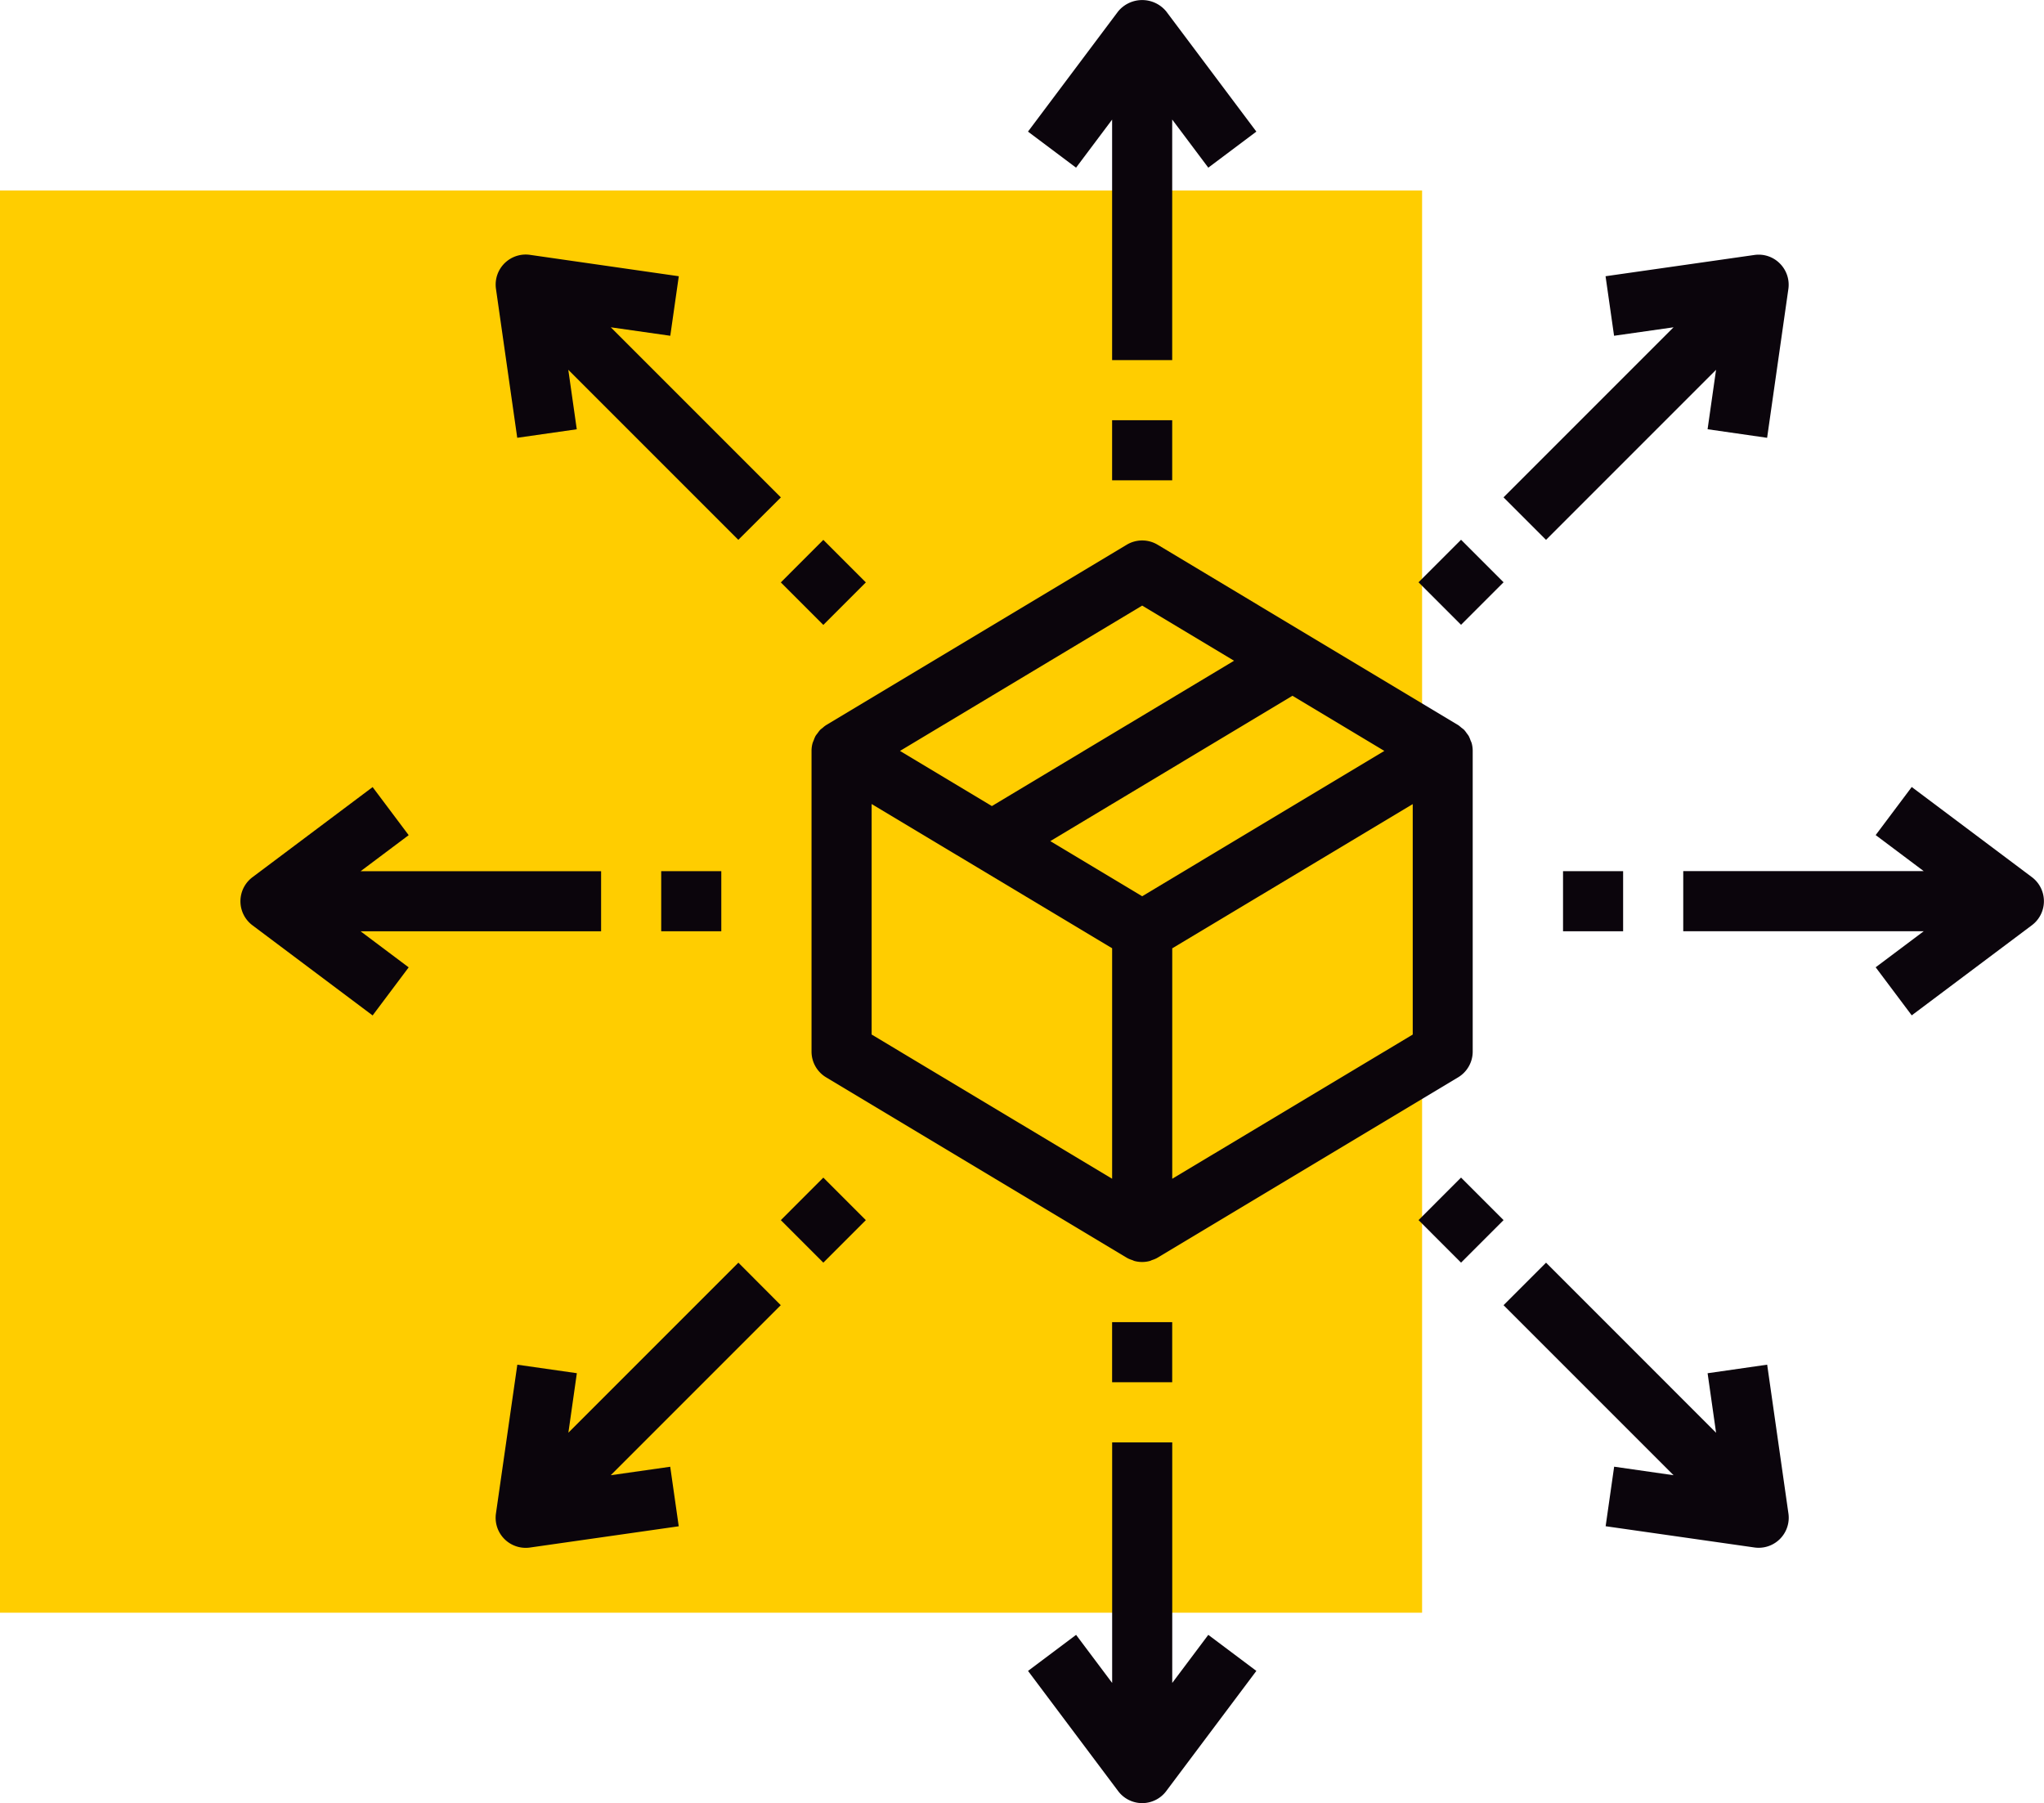 <svg xmlns="http://www.w3.org/2000/svg" width="102.05" height="90.017" viewBox="0 0 102.05 90.017">
  <g id="ícone-estoque" transform="translate(-277 -4462.491)">
    <rect id="Retângulo_1210" data-name="Retângulo 1210" width="71" height="71" transform="translate(277 4472)" fill="#ffcd00"/>
    <g id="Grupo_1564" data-name="Grupo 1564" transform="translate(289 4462.491)">
      <g id="Grupo_810" data-name="Grupo 810" transform="translate(28.516 0)">
        <path id="Caminho_885" data-name="Caminho 885" d="M-740.841,316.976l12.007,7.2v11.507l-12.007-7.2V316.976Zm13.507-9.906,4.587,2.753-12.091,7.255-4.587-2.753,12.091-7.255Zm12.091,7.255-12.091,7.255-4.587-2.753,12.091-7.255,4.587,2.753Zm1.417,14.159-12.007,7.2V324.18l12.007-7.2v11.508Zm-29.442-15.324a1.784,1.784,0,0,0-.141.111,1.569,1.569,0,0,0-.129.168,1.389,1.389,0,0,0-.105.14,1.618,1.618,0,0,0-.09.215c-.021.047-.04.094-.057.143a1.463,1.463,0,0,0-.052.389v15.008a1.5,1.5,0,0,0,.728,1.286l15.008,9.005.017.007.016.012a1.465,1.465,0,0,0,.246.1c.034.012.068.032.1.042a1.473,1.473,0,0,0,.78,0c.036-.01.069-.03.1-.042a1.452,1.452,0,0,0,.246-.1l.017-.012.016-.007,15.008-9.005a1.5,1.5,0,0,0,.728-1.286V314.325a1.469,1.469,0,0,0-.052-.39,1.152,1.152,0,0,0-.056-.135,1.574,1.574,0,0,0-.092-.221,1.478,1.478,0,0,0-.1-.138,1.406,1.406,0,0,0-.131-.17,1.677,1.677,0,0,0-.14-.111,1.7,1.7,0,0,0-.15-.122l-15.008-9.005a1.5,1.5,0,0,0-1.546,0l-15.008,9.005a1.372,1.372,0,0,0-.158.122Z" transform="translate(743.843 -276.838)" fill="#0b050c"/>
        <path id="Caminho_886" data-name="Caminho 886" d="M-679.039,165.966l1.8,2.4,2.4-1.8-4.5-6a1.555,1.555,0,0,0-2.189-.213,1.567,1.567,0,0,0-.213.213l-4.5,6,2.4,1.8,1.8-2.4v12.007h3V165.966Z" transform="translate(697.049 -159.996)" fill="#0b050c"/>
        <path id="Caminho_887" data-name="Caminho 887" d="M-679.039,555.825V543.818h-3v12.007l-1.8-2.4-2.4,1.8,4.5,6a1.5,1.5,0,0,0,2.1.3,1.491,1.491,0,0,0,.3-.3l4.5-6-2.4-1.8-1.8,2.4Z" transform="translate(697.049 -471.811)" fill="#0b050c"/>
      </g>
      <path id="Caminho_888" data-name="Caminho 888" d="M-663.843,271.818h3v3h-3v-3Z" transform="translate(707.367 -250.84)" fill="#0b050c"/>
      <g id="Grupo_811" data-name="Grupo 811" transform="translate(0 39.288)">
        <path id="Caminho_889" data-name="Caminho 889" d="M-663.843,511.818h3v3h-3v-3Z" transform="translate(707.367 -485.103)" fill="#0b050c"/>
        <path id="Caminho_890" data-name="Caminho 890" d="M-877.832,376.622v-3h-12.007l2.4-1.8-1.8-2.4-6,4.5a1.5,1.5,0,0,0-.3,2.1,1.5,1.5,0,0,0,.3.3l6,4.5,1.8-2.4-2.4-1.8Z" transform="translate(895.843 -369.418)" fill="#0b050c"/>
        <path id="Caminho_891" data-name="Caminho 891" d="M-500.437,369.418l-1.8,2.4,2.4,1.8h-12.007v3h12.007l-2.4,1.8,1.8,2.4,6-4.5a1.5,1.5,0,0,0,.3-2.1,1.5,1.5,0,0,0-.3-.3l-6-4.5Z" transform="translate(583.883 -369.418)" fill="#0b050c"/>
      </g>
      <path id="Caminho_892" data-name="Caminho 892" d="M-783.843,391.818h3v3h-3v-3Z" transform="translate(804.855 -348.328)" fill="#0b050c"/>
      <path id="Caminho_893" data-name="Caminho 893" d="M-543.843,391.818h3v3h-3v-3Z" transform="translate(609.88 -348.328)" fill="#0b050c"/>
      <path id="Caminho_894" data-name="Caminho 894" d="M-813.686,239.852l-8.489-8.489,2.97.423.425-2.972-7.427-1.067a1.5,1.5,0,0,0-1.7,1.264,1.5,1.5,0,0,0,0,.441l1.061,7.427,2.972-.425-.423-2.97,8.489,8.489,2.128-2.122Z" transform="translate(840.67 -215.024)" fill="#0b050c"/>
      <path id="Caminho_895" data-name="Caminho 895" d="M-549.487,501.521l.423,2.97L-557.553,496l-2.122,2.122,8.489,8.489-2.967-.426-.425,2.972,7.428,1.061a1.48,1.48,0,0,0,.213.015,1.5,1.5,0,0,0,1.5-1.5,1.513,1.513,0,0,0-.015-.213l-1.061-7.428-2.975.428Z" transform="translate(622.742 -432.966)" fill="#0b050c"/>
      <path id="Caminho_896" data-name="Caminho 896" d="M-752.006,305.779l2.122-2.123,2.123,2.123-2.123,2.123-2.122-2.123Z" transform="translate(778.99 -276.705)" fill="#0b050c"/>
      <path id="Caminho_897" data-name="Caminho 897" d="M-582.295,475.475l2.122-2.123,2.123,2.123-2.123,2.123-2.122-2.123Z" transform="translate(641.118 -414.566)" fill="#0b050c"/>
      <path id="Caminho_898" data-name="Caminho 898" d="M-815.8,495.986l-8.489,8.489.423-2.97-2.972-.425-1.067,7.428a1.5,1.5,0,0,0,1.273,1.7,1.5,1.5,0,0,0,.213.015,1.474,1.474,0,0,0,.213-.015l7.427-1.061-.425-2.972-2.97.423,8.489-8.489-2.116-2.122Z" transform="translate(840.666 -432.953)" fill="#0b050c"/>
      <path id="Caminho_899" data-name="Caminho 899" d="M-546.516,236.907l1.061-7.427a1.5,1.5,0,0,0-.425-1.274,1.485,1.485,0,0,0-1.274-.425l-7.428,1.061.425,2.972,2.97-.423-8.489,8.489,2.122,2.122,8.489-8.489-.423,2.967,2.972.428Z" transform="translate(622.742 -215.052)" fill="#0b050c"/>
      <path id="Caminho_900" data-name="Caminho 900" d="M-752,475.483l2.122-2.123,2.122,2.123-2.122,2.122L-752,475.483Z" transform="translate(778.984 -414.572)" fill="#0b050c"/>
      <path id="Caminho_901" data-name="Caminho 901" d="M-582.294,305.748l2.122-2.123,2.123,2.123-2.123,2.123-2.122-2.123Z" transform="translate(641.117 -276.68)" fill="#0b050c"/>
    </g>
  </g>
</svg>
